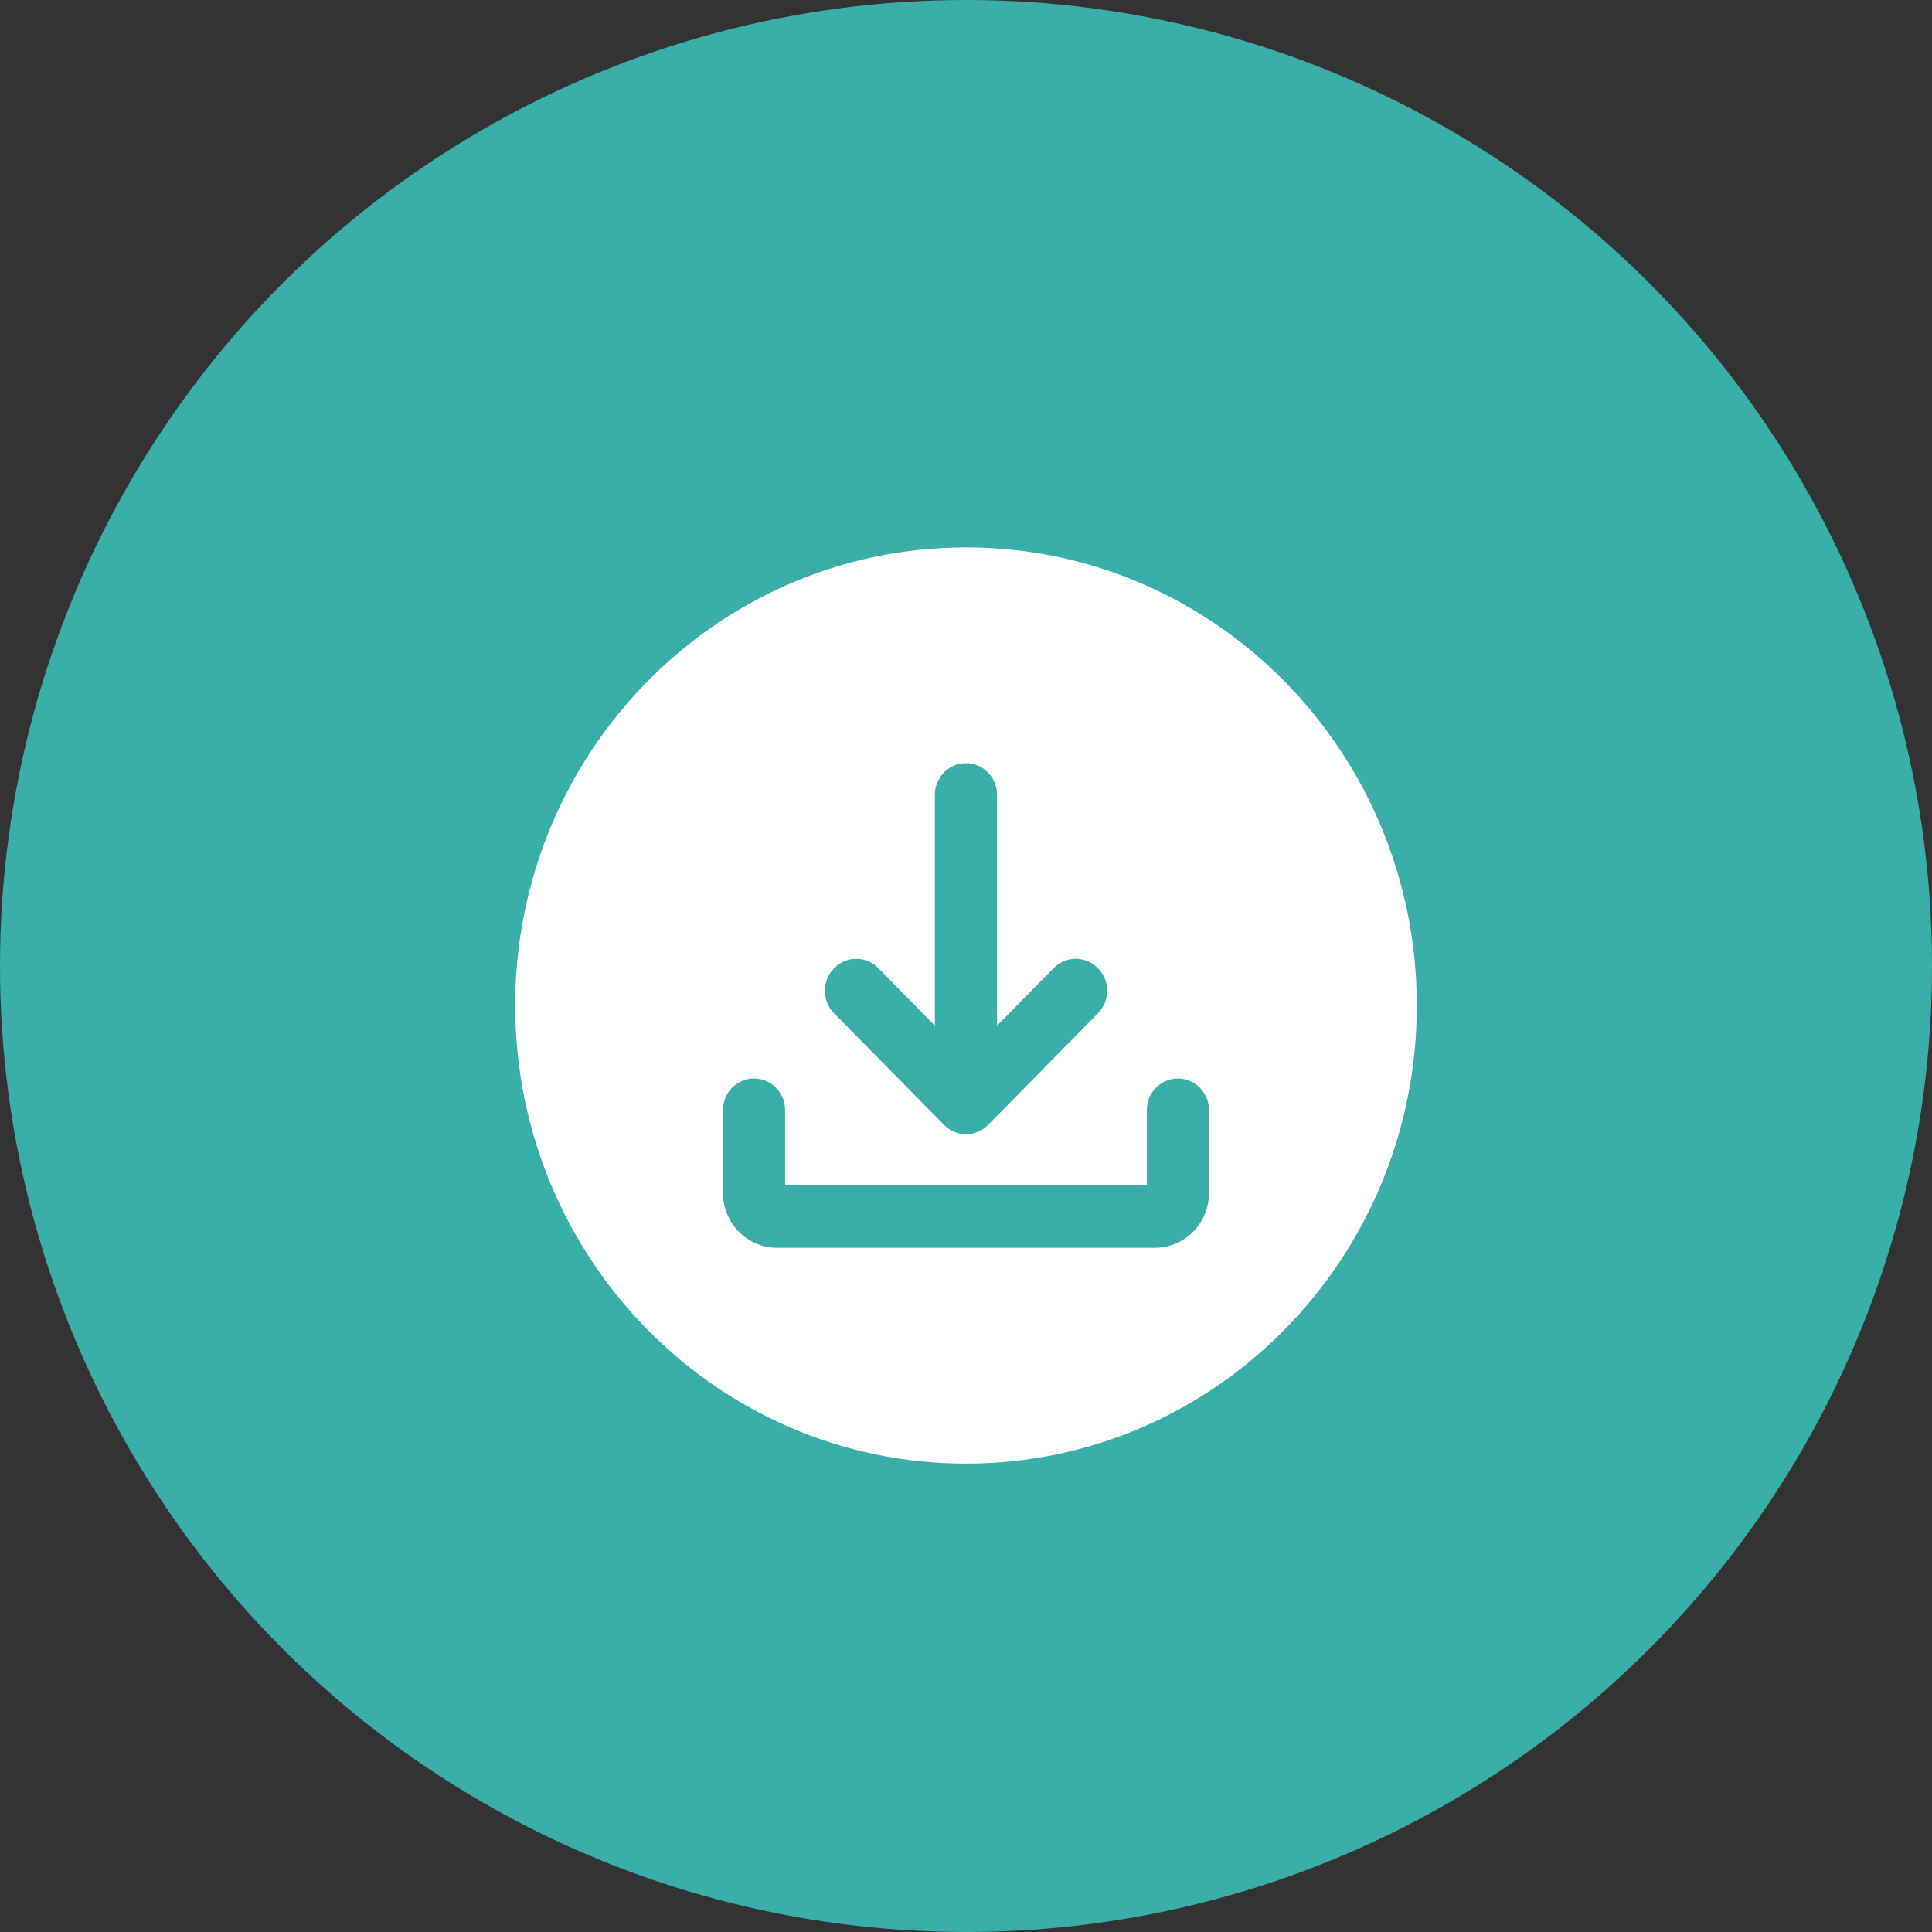 <svg width="120" height="120" viewBox="0 0 120 120" fill="none" xmlns="http://www.w3.org/2000/svg">
<rect x="0" y="0" width="120" height="120" fill="#333333" stroke="none"/>
<circle cx="60" cy="60" r="60" transform="rotate(180 60 60)" fill="#3AAFA9"/>
<path d="M60 34C44.537 34 32 46.74 32 62.454C32 78.168 44.537 90.908 60 90.908C75.463 90.908 88 78.168 88 62.454C88 46.74 75.463 34 60 34ZM51.797 60.154L51.823 60.129C52.002 59.947 52.215 59.802 52.449 59.704C52.683 59.605 52.934 59.554 53.188 59.554C53.441 59.554 53.692 59.605 53.926 59.704C54.16 59.802 54.373 59.947 54.552 60.129L58.067 63.701V49.363C58.067 49.105 58.117 48.85 58.215 48.612C58.312 48.374 58.454 48.157 58.634 47.975C58.813 47.793 59.026 47.649 59.261 47.55C59.495 47.452 59.746 47.402 60 47.402C60.512 47.402 61.002 47.609 61.364 47.977C61.726 48.344 61.929 48.843 61.929 49.363V63.701L65.445 60.129C65.624 59.946 65.837 59.801 66.072 59.702C66.306 59.602 66.558 59.551 66.812 59.551C67.066 59.551 67.317 59.602 67.552 59.702C67.787 59.801 68 59.946 68.179 60.129L68.205 60.154C68.385 60.336 68.527 60.553 68.624 60.79C68.721 61.028 68.771 61.283 68.771 61.541C68.771 61.798 68.721 62.053 68.624 62.291C68.527 62.529 68.385 62.745 68.205 62.927L61.369 69.873C61.19 70.055 60.978 70.2 60.744 70.298C60.51 70.397 60.259 70.447 60.005 70.447C59.752 70.447 59.501 70.397 59.267 70.298C59.033 70.2 58.821 70.055 58.642 69.873L51.797 62.927C51.435 62.559 51.233 62.061 51.233 61.541C51.233 61.021 51.435 60.522 51.797 60.154ZM75.094 74.159C75.076 75.04 74.724 75.881 74.11 76.504C73.497 77.127 72.67 77.486 71.803 77.503H48.197C47.33 77.486 46.504 77.128 45.89 76.505C45.277 75.882 44.924 75.042 44.906 74.161V68.948C44.906 68.428 45.109 67.93 45.471 67.562C45.833 67.194 46.324 66.988 46.836 66.988C47.347 66.988 47.838 67.194 48.2 67.562C48.562 67.93 48.765 68.428 48.765 68.948V73.584H71.235V68.948C71.235 68.428 71.438 67.93 71.8 67.562C72.162 67.194 72.653 66.988 73.164 66.988C73.676 66.988 74.167 67.194 74.529 67.562C74.891 67.93 75.094 68.428 75.094 68.948V74.159Z" fill="white"/>
</svg>

